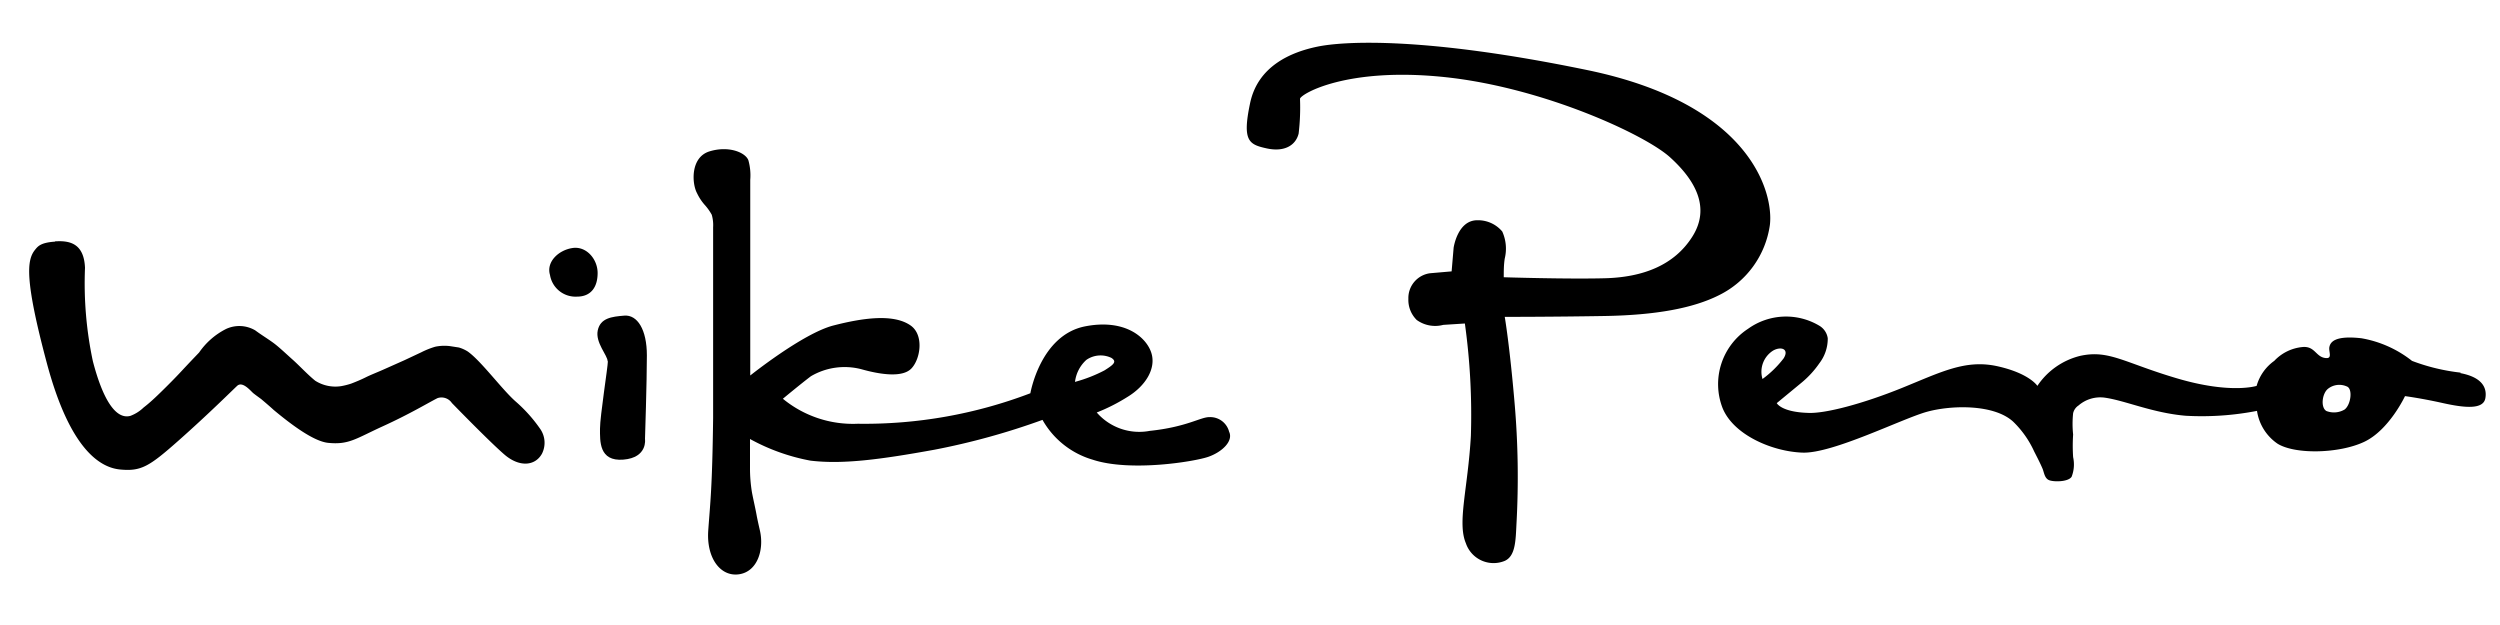 <svg id="Layer_1" data-name="Layer 1" xmlns="http://www.w3.org/2000/svg" viewBox="0 0 200 50"><defs><style>.cls-1{fill:#000;}</style></defs><title>Artboard 1</title><path class="cls-1" d="M4.4,19.31c1.18-.08,2.32.16,2.4,2.12a30,30,0,0,0,.63,7.47c.78,3,1.81,4.69,3,4.37a3.07,3.07,0,0,0,1.06-.67c.51-.39,1-.86,1.45-1.3s1.07-1.06,1.58-1.61.94-1,1.41-1.49a5.78,5.78,0,0,1,2.17-1.89,2.51,2.51,0,0,1,2.32.12c.47.35,1,.67,1.45,1s1,.86,1.54,1.34,1.18,1.18,1.81,1.69a3,3,0,0,0,2.08.43,5.72,5.72,0,0,0,.79-.2c.39-.15.78-.31,1.18-.51s1-.43,1.53-.67l1.57-.7,1.34-.63a6.64,6.64,0,0,1,1.1-.44A3.59,3.59,0,0,1,36,27.69l.71.11a2.78,2.78,0,0,1,.71.32c1.1.78,2.79,3.11,3.89,4.05a11.83,11.83,0,0,1,1.89,2.12,1.94,1.94,0,0,1,.16,2c-.55,1-1.81,1.1-3,.08s-4.21-4.13-4.21-4.13A1,1,0,0,0,35,31.85c-.79.4-2.2,1.26-4.37,2.25s-2.71,1.49-4.36,1.33c-1.18-.11-3-1.49-4.37-2.63-.35-.32-.67-.59-1-.87-.2-.15-.43-.31-.63-.47s-.86-1-1.3-.59-2.32,2.28-4.68,4.37-3,2.48-4.68,2.32-4.05-1.73-5.86-8.5S2.16,20.8,2.79,20c.23-.28.43-.59,1.61-.67"/><path class="cls-1" d="M48.61,28.9c0-.47-1-1.49-.79-2.47s1.1-1.1,2.13-1.18,1.8,1.1,1.8,3.18-.15,6.69-.15,6.69.23,1.49-1.73,1.65S48,35.28,48,34.29s.63-4.95.63-5.39"/><path class="cls-1" d="M100,8.29c-.63,3-.08,3.27,1.33,3.58s2.32-.23,2.56-1.18A17.64,17.64,0,0,0,104,7.9c.08-.39,3.74-2.56,11.6-1.73s16,4.6,18,6.41,3.26,4,1.8,6.33-4,3.27-7,3.35-8.1-.08-8.1-.08c0-.51,0-1,.08-1.5a3.33,3.33,0,0,0-.2-2.16,2.53,2.53,0,0,0-2-.9c-1.58,0-1.89,2.2-1.89,2.2l-.16,1.89-1.73.15a2,2,0,0,0-1.73,2.05,2.25,2.25,0,0,0,.67,1.69,2.52,2.52,0,0,0,2.12.39l1.73-.11a53.15,53.15,0,0,1,.48,9c-.24,4.21-1.1,6.93-.4,8.58a2.34,2.34,0,0,0,3.11,1.41c.87-.39.87-1.65.94-3a68.5,68.5,0,0,0-.15-9.59c-.4-4.68-.79-6.93-.79-6.93s3.89,0,8-.07,7.08-.63,9.13-1.66A7.41,7.41,0,0,0,141.59,18c.31-2.56-1.5-9.68-14.59-12.39S107.49,3.3,105.4,3.73,100.61,5.27,100,8.29"/><path class="cls-1" d="M44,22c-.32-1.06.7-2,1.81-2.16s2,.9,2,2-.51,1.89-1.65,1.89A2.07,2.07,0,0,1,44,22"/><path class="cls-1" d="M86,30.56a2.81,2.81,0,0,1,.91-1.77,2,2,0,0,1,2-.16c.48.31.16.55-.55,1a11.58,11.58,0,0,1-2.32.91m12.27,3.93a1.56,1.56,0,0,0-1.57-1.1c-.71,0-1.81.79-4.76,1.1A4.51,4.51,0,0,1,87.74,33a14.78,14.78,0,0,0,2.48-1.26c1.42-.87,2.28-2.25,1.89-3.5S90,25.48,86.8,26.11c-3.58.71-4.37,5.35-4.37,5.35a37.29,37.29,0,0,1-13.8,2.44,8.82,8.82,0,0,1-6-2s1.42-1.18,2.24-1.8a5.32,5.32,0,0,1,4.05-.56c1.42.4,3.27.71,4-.07s1-2.68-.07-3.43c-1.34-.94-3.74-.63-6.18,0s-6.65,4-6.65,4V14.39a4.48,4.48,0,0,0-.15-1.57c-.24-.63-1.58-1.18-3.11-.71s-1.42,2.56-1,3.34a4,4,0,0,0,.59.91,4.26,4.26,0,0,1,.59.82,3,3,0,0,1,.11,1v1.89c0,.55,0,1.1,0,1.61V33.43c-.07,5.62-.23,6.76-.39,9s1,3.74,2.48,3.51,2-2,1.65-3.51c-.08-.35-.16-.7-.24-1.1-.11-.63-.27-1.29-.39-1.92A11.86,11.86,0,0,1,60,37.4c0-.63,0-1.22,0-1.85v-.43a16.11,16.11,0,0,0,4.83,1.73c2.56.31,5.55-.08,9.91-.87a56.69,56.69,0,0,0,8.66-2.39,6.8,6.8,0,0,0,4,3.18c3,1,8.18.16,9.28-.23s2-1.26,1.65-2"/><path class="cls-1" d="M187.57,32.76a1.67,1.67,0,0,1-1.46.12c-.47-.28-.35-1.38.12-1.77a1.46,1.46,0,0,1,1.5-.2c.51.16.35,1.46-.16,1.85M141,30.32a2,2,0,0,1,.86-2.28c.63-.35,1.3-.12.83.63A8.26,8.26,0,0,1,141,30.32m55.85-.51a15.87,15.87,0,0,1-3.89-.94,9,9,0,0,0-4.05-1.81c-2.13-.24-2.48.31-2.56.7s.31,1-.39.87-.79-.94-1.73-.87a3.56,3.56,0,0,0-2.29,1.11,3.68,3.68,0,0,0-1.41,2s-2.05.67-6.33-.59-5.47-2.32-7.79-1.81a5.78,5.78,0,0,0-3.42,2.4s-.63-1-3.19-1.57-4.52.47-7.63,1.73-6.18,2.08-7.55,2c-2.13-.07-2.48-.78-2.48-.78l2-1.65a7.59,7.59,0,0,0,1.41-1.54,3.23,3.23,0,0,0,.67-2,1.4,1.4,0,0,0-.67-1,5.2,5.2,0,0,0-5.7.24,5.29,5.29,0,0,0-2.05,6.33c.87,2.17,4,3.5,6.41,3.58s7.95-2.71,9.92-3.26,5.38-.63,6.92.78a7.81,7.81,0,0,1,1.69,2.4c.24.47.47.91.67,1.38.12.31.16.75.51.9s1.53.16,1.81-.27a2.71,2.71,0,0,0,.12-1.57,13.68,13.68,0,0,1,0-1.81,8.07,8.07,0,0,1,0-1.7,1,1,0,0,1,.43-.62,2.66,2.66,0,0,1,2.08-.63c1.66.23,3.82,1.22,6.49,1.45a23.07,23.07,0,0,0,5.71-.39,3.86,3.86,0,0,0,1.65,2.63c1.42.87,4.92.79,6.92-.15s3.27-3.66,3.27-3.66,1.25.16,3,.55,3.27.55,3.43-.39-.4-1.7-2-2"/></svg>